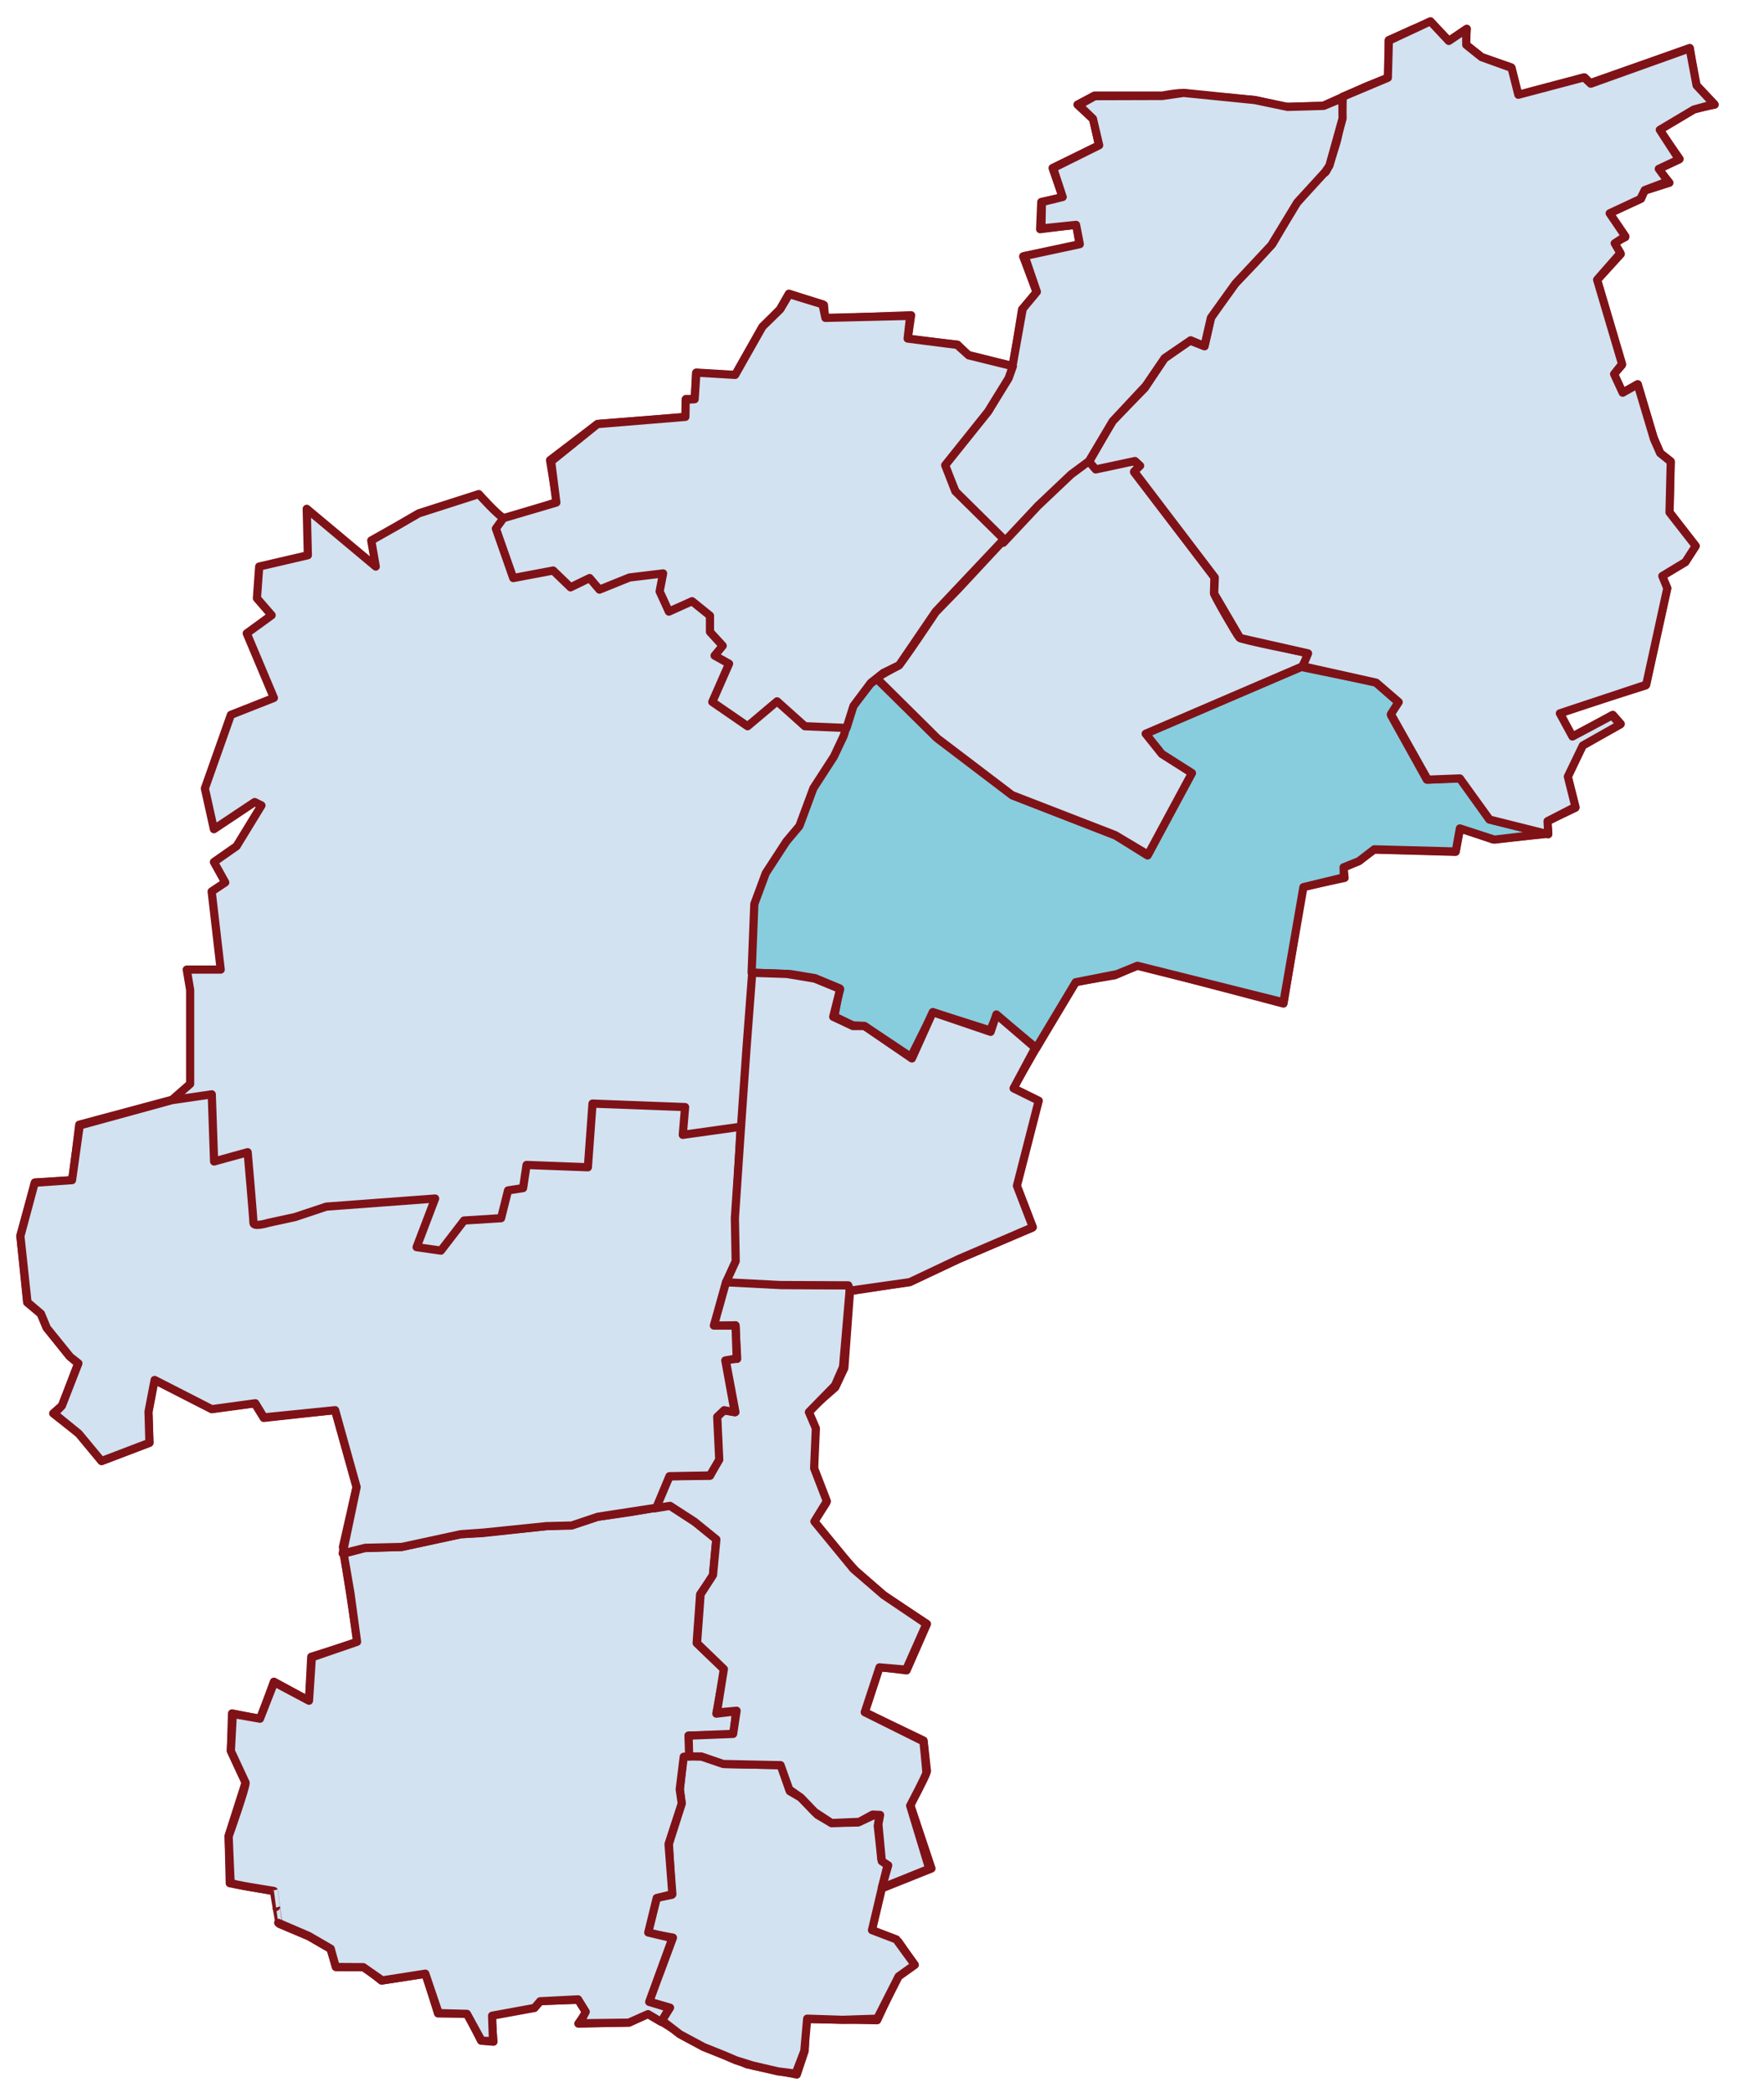 <?xml version="1.0" encoding="UTF-8" standalone="no"?>
<!-- Created with Inkscape (http://www.inkscape.org/) -->
<svg
   xmlns:dc="http://purl.org/dc/elements/1.1/"
   xmlns:cc="http://creativecommons.org/ns#"
   xmlns:rdf="http://www.w3.org/1999/02/22-rdf-syntax-ns#"
   xmlns:svg="http://www.w3.org/2000/svg"
   xmlns="http://www.w3.org/2000/svg"
   xmlns:sodipodi="http://sodipodi.sourceforge.net/DTD/sodipodi-0.dtd"
   xmlns:inkscape="http://www.inkscape.org/namespaces/inkscape"
   id="svg2457"
   sodipodi:version="0.32"
   inkscape:version="0.46"
   width="1077"
   height="1277"
   version="1.0"
   sodipodi:docname="St.Pölten_Karte_Wagram.svg"
   inkscape:output_extension="org.inkscape.output.svg.inkscape"
   style="display:inline">
  <defs
     id="defs2460">
    <inkscape:perspective
       sodipodi:type="inkscape:persp3d"
       inkscape:vp_x="0 : 526.18109 : 1"
       inkscape:vp_y="0 : 1000 : 0"
       inkscape:vp_z="744.09448 : 526.18109 : 1"
       inkscape:persp3d-origin="372.04724 : 350.78739 : 1"
       id="perspective2464" />
    <inkscape:perspective
       id="perspective3378"
       inkscape:persp3d-origin="372.04724 : 350.78739 : 1"
       inkscape:vp_z="744.09448 : 526.18109 : 1"
       inkscape:vp_y="0 : 1000 : 0"
       inkscape:vp_x="0 : 526.18109 : 1"
       sodipodi:type="inkscape:persp3d" />
    <inkscape:perspective
       id="perspective2557"
       inkscape:persp3d-origin="372.04724 : 350.78739 : 1"
       inkscape:vp_z="744.09448 : 526.18109 : 1"
       inkscape:vp_y="0 : 1000 : 0"
       inkscape:vp_x="0 : 526.18109 : 1"
       sodipodi:type="inkscape:persp3d" />
    <inkscape:perspective
       id="perspective2732"
       inkscape:persp3d-origin="372.04724 : 350.78739 : 1"
       inkscape:vp_z="744.09448 : 526.18109 : 1"
       inkscape:vp_y="0 : 1000 : 0"
       inkscape:vp_x="0 : 526.18109 : 1"
       sodipodi:type="inkscape:persp3d" />
    <inkscape:perspective
       id="perspective3605"
       inkscape:persp3d-origin="372.04724 : 350.78739 : 1"
       inkscape:vp_z="744.09448 : 526.18109 : 1"
       inkscape:vp_y="0 : 1000 : 0"
       inkscape:vp_x="0 : 526.18109 : 1"
       sodipodi:type="inkscape:persp3d" />
    <inkscape:perspective
       id="perspective3813"
       inkscape:persp3d-origin="372.04724 : 350.78739 : 1"
       inkscape:vp_z="744.09448 : 526.18109 : 1"
       inkscape:vp_y="0 : 1000 : 0"
       inkscape:vp_x="0 : 526.18109 : 1"
       sodipodi:type="inkscape:persp3d" />
    <inkscape:perspective
       id="perspective3984"
       inkscape:persp3d-origin="372.04724 : 350.78739 : 1"
       inkscape:vp_z="744.09448 : 526.18109 : 1"
       inkscape:vp_y="0 : 1000 : 0"
       inkscape:vp_x="0 : 526.18109 : 1"
       sodipodi:type="inkscape:persp3d" />
    <inkscape:perspective
       id="perspective4051"
       inkscape:persp3d-origin="372.04724 : 350.78739 : 1"
       inkscape:vp_z="744.09448 : 526.18109 : 1"
       inkscape:vp_y="0 : 1000 : 0"
       inkscape:vp_x="0 : 526.18109 : 1"
       sodipodi:type="inkscape:persp3d" />
    <inkscape:perspective
       id="perspective4141"
       inkscape:persp3d-origin="372.04724 : 350.78739 : 1"
       inkscape:vp_z="744.09448 : 526.18109 : 1"
       inkscape:vp_y="0 : 1000 : 0"
       inkscape:vp_x="0 : 526.18109 : 1"
       sodipodi:type="inkscape:persp3d" />
    <inkscape:perspective
       id="perspective4231"
       inkscape:persp3d-origin="372.04724 : 350.78739 : 1"
       inkscape:vp_z="744.09448 : 526.18109 : 1"
       inkscape:vp_y="0 : 1000 : 0"
       inkscape:vp_x="0 : 526.18109 : 1"
       sodipodi:type="inkscape:persp3d" />
    <inkscape:perspective
       id="perspective4282"
       inkscape:persp3d-origin="372.04724 : 350.78739 : 1"
       inkscape:vp_z="744.09448 : 526.18109 : 1"
       inkscape:vp_y="0 : 1000 : 0"
       inkscape:vp_x="0 : 526.18109 : 1"
       sodipodi:type="inkscape:persp3d" />
    <inkscape:perspective
       id="perspective4351"
       inkscape:persp3d-origin="372.04724 : 350.78739 : 1"
       inkscape:vp_z="744.09448 : 526.18109 : 1"
       inkscape:vp_y="0 : 1000 : 0"
       inkscape:vp_x="0 : 526.18109 : 1"
       sodipodi:type="inkscape:persp3d" />
    <inkscape:perspective
       id="perspective4402"
       inkscape:persp3d-origin="372.04724 : 350.78739 : 1"
       inkscape:vp_z="744.09448 : 526.18109 : 1"
       inkscape:vp_y="0 : 1000 : 0"
       inkscape:vp_x="0 : 526.18109 : 1"
       sodipodi:type="inkscape:persp3d" />
    <inkscape:perspective
       id="perspective4545"
       inkscape:persp3d-origin="372.04724 : 350.78739 : 1"
       inkscape:vp_z="744.09448 : 526.18109 : 1"
       inkscape:vp_y="0 : 1000 : 0"
       inkscape:vp_x="0 : 526.18109 : 1"
       sodipodi:type="inkscape:persp3d" />
    <inkscape:perspective
       id="perspective4685"
       inkscape:persp3d-origin="372.04724 : 350.78739 : 1"
       inkscape:vp_z="744.09448 : 526.18109 : 1"
       inkscape:vp_y="0 : 1000 : 0"
       inkscape:vp_x="0 : 526.18109 : 1"
       sodipodi:type="inkscape:persp3d" />
    <inkscape:perspective
       id="perspective3312"
       inkscape:persp3d-origin="372.04724 : 350.78739 : 1"
       inkscape:vp_z="744.09448 : 526.18109 : 1"
       inkscape:vp_y="0 : 1000 : 0"
       inkscape:vp_x="0 : 526.18109 : 1"
       sodipodi:type="inkscape:persp3d" />
    <inkscape:perspective
       id="perspective3381"
       inkscape:persp3d-origin="372.04724 : 350.78739 : 1"
       inkscape:vp_z="744.09448 : 526.18109 : 1"
       inkscape:vp_y="0 : 1000 : 0"
       inkscape:vp_x="0 : 526.18109 : 1"
       sodipodi:type="inkscape:persp3d" />
  </defs>
  <sodipodi:namedview
     inkscape:window-height="844"
     inkscape:window-width="1440"
     inkscape:pageshadow="2"
     inkscape:pageopacity="0.0"
     guidetolerance="10.0"
     gridtolerance="10.0"
     objecttolerance="10.0"
     borderopacity="1.0"
     bordercolor="#666666"
     pagecolor="#ffffff"
     id="base"
     showgrid="false"
     inkscape:zoom="0.50039154"
     inkscape:cx="563.24569"
     inkscape:cy="438.51463"
     inkscape:window-x="-4"
     inkscape:window-y="-4"
     inkscape:current-layer="layer9" />
  <g
     inkscape:groupmode="layer"
     id="layer2"
     inkscape:label="Umriss St.Pölten"
     style="display:inline">
    <path
       style="opacity:1;fill:#d2e2f1;fill-opacity:1;fill-rule:evenodd;stroke:#7f1217;stroke-width:5;stroke-linecap:butt;stroke-linejoin:round;stroke-miterlimit:4;stroke-dasharray:none;stroke-opacity:1"
       d="M 93.981,841.958 L 129.223,859.925 L 155.481,856.469 L 161.01,865.453 L 204.544,860.616 L 217.673,907.605 L 209.381,944.229 L 218.364,1002.274 L 190.032,1011.257 L 188.65,1038.207 L 167.229,1026.46 L 158.937,1049.263 L 141.661,1045.808 L 140.97,1068.612 L 149.953,1087.96 L 139.588,1120.438 L 140.279,1149.461 L 167.229,1154.298 L 170.684,1174.338 L 188.65,1181.939 L 201.78,1189.54 L 205.235,1200.596 L 222.51,1200.596 L 232.875,1208.888 L 259.825,1204.742 L 267.426,1228.928 L 285.393,1228.928 L 293.685,1245.512 L 301.286,1246.203 L 299.904,1229.619 L 326.163,1225.473 L 329.618,1221.327 L 353.112,1220.636 L 357.95,1228.237 L 353.112,1235.147 L 384.208,1234.456 L 395.955,1228.928 L 420.141,1244.13 L 456.074,1260.024 L 486.479,1266.243 L 491.316,1251.731 L 492.007,1232.383 L 535.541,1233.074 L 548.67,1204.742 L 557.654,1198.523 L 548.67,1185.394 L 531.395,1177.793 L 537.614,1152.916 L 568.71,1140.478 L 555.58,1101.09 L 565.946,1081.05 L 563.873,1062.393 L 527.94,1045.117 L 536.923,1017.476 L 553.507,1019.55 L 565.946,991.218 L 539.687,973.942 L 522.412,958.74 L 508.591,943.538 L 496.844,929.026 L 504.445,917.279 L 496.844,896.548 L 497.535,872.363 L 493.389,861.307 L 509.973,846.795 L 515.501,835.048 L 518.957,788.059 L 554.889,782.531 L 584.603,768.71 L 630.21,749.362 L 620.536,723.794 L 633.665,671.968 L 618.463,664.367 L 655.778,599.411 L 680.655,595.265 L 694.475,589.046 L 783.616,612.54 L 795.363,541.366 L 820.931,535.837 L 820.24,529.618 L 829.223,525.472 L 838.898,518.562 L 888.651,519.944 L 891.415,505.433 L 911.454,512.343 L 945.314,508.888 L 944.623,501.287 L 961.899,492.994 L 957.062,474.337 L 961.208,465.354 L 966.045,454.988 L 989.539,441.859 L 984.702,436.331 L 959.826,450.151 L 952.224,434.949 L 1004.742,418.365 L 1017.871,358.937 L 1014.416,351.336 L 1028.927,343.044 L 1035.147,333.369 L 1019.253,312.639 L 1019.944,281.543 L 1013.725,276.706 L 1009.579,267.032 L 999.905,234.554 L 990.23,240.082 L 985.393,228.335 L 990.23,222.807 L 975.028,170.98 L 989.539,155.087 L 985.393,148.177 L 992.303,144.722 L 981.938,130.21 L 1001.978,121.227 L 1004.051,116.39 L 1019.253,111.553 L 1012.343,103.261 L 1025.472,97.041 L 1013.034,79.075 L 1033.764,66.637 L 1046.894,63.873 L 1035.147,51.434 L 1031.691,29.322 L 970.882,50.743 L 967.427,47.288 L 926.657,58.344 L 922.511,41.069 L 904.544,34.85 L 894.87,27.249 L 895.561,17.574 L 884.505,25.176 L 873.448,13.428 L 861.701,18.265 L 847.881,24.485 L 847.881,47.288 L 834.06,52.816 L 807.802,64.564 L 784.998,65.255 L 766.341,61.109 C 766.341,61.109 726.953,57.653 723.498,56.962 C 720.043,56.271 709.677,58.344 709.677,58.344 L 668.216,58.344 L 657.851,63.873 L 667.525,72.856 L 670.98,88.749 L 642.649,102.57 L 648.868,120.536 L 635.738,123.3 L 635.047,139.885 L 657.16,137.12 L 659.233,149.559 L 624.682,156.469 L 632.974,178.582 L 623.991,188.947 L 618.463,223.498 L 590.822,216.587 L 584.603,210.368 L 554.198,206.913 L 556.272,192.402 L 503.754,194.475 L 503.063,186.183 L 481.642,179.273 L 476.113,188.947 L 465.057,200.694 L 449.164,229.026 L 424.978,227.644 L 424.287,243.537 L 418.759,243.537 L 418.759,254.593 L 364.86,258.74 L 335.837,280.852 L 339.983,306.42 C 339.983,306.42 310.269,316.785 307.505,316.094 C 304.741,315.403 292.303,301.583 292.303,301.583 L 255.679,313.33 L 242.55,320.931 L 226.656,329.914 L 229.42,345.808 L 187.268,310.566 L 187.959,338.898 L 158.246,345.808 L 156.863,365.156 L 165.847,375.521 L 150.644,386.578 L 167.229,425.966 L 140.97,436.331 L 125.077,481.247 L 130.605,506.124 L 155.481,489.539 L 159.628,491.612 L 144.425,516.489 L 130.605,526.163 L 137.515,538.602 L 129.223,544.13 L 134.751,591.81 L 114.02,591.81 L 116.093,604.248 C 116.093,604.248 116.093,641.563 116.093,645.018 C 116.093,648.473 116.093,661.603 116.093,661.603 L 105.037,671.277 L 48.374,686.479 L 44.228,720.339 L 21.424,721.721 L 12.441,754.199 L 16.587,794.969 L 24.879,801.879 L 28.334,810.171 L 42.155,827.447 L 47.683,832.284 L 38.009,857.852 L 32.48,862.689 L 48.374,875.127 L 62.194,891.711 L 91.217,880.655 L 90.526,861.998 L 93.981,841.958 z"
       id="St.P__lten"
       inkscape:label="#St.Pölten" />
  </g>
  <g
     inkscape:groupmode="layer"
     id="layer6"
     inkscape:label="Ochsenburg"
     style="display:inline">
    <path
       style="fill:#d2e2f1;fill-opacity:1;fill-rule:evenodd;stroke:#7f1217;stroke-width:5;stroke-linecap:round;stroke-linejoin:round;stroke-miterlimit:4;stroke-dasharray:none;stroke-opacity:1"
       d="M 404.149,1233.194 L 415.1,1241.672 L 429.585,1249.444 L 441.949,1254.39 L 449.368,1257.57 L 459.613,1260.749 L 474.804,1264.282 L 485.756,1265.695 L 491.055,1251.917 L 492.821,1232.134 L 514.371,1232.84 L 535.568,1232.134 L 548.639,1206.345 L 558.531,1199.279 L 547.226,1183.735 L 532.388,1178.082 L 538.394,1152.647 L 541.927,1138.162 C 541.927,1138.162 538.04,1136.043 538.04,1134.63 C 538.04,1133.216 535.921,1114.493 535.921,1114.493 L 536.981,1108.134 L 533.095,1108.134 L 523.909,1112.373 L 507.659,1112.726 L 499.18,1107.78 L 488.935,1097.182 L 482.223,1093.296 L 476.924,1077.399 L 442.302,1076.692 L 428.878,1072.1 L 417.22,1071.746 L 415.1,1092.236 L 416.16,1100.715 L 408.388,1125.444 L 410.154,1156.533 L 400.969,1158.299 L 395.317,1179.849 L 410.861,1182.675 L 403.089,1203.518 L 395.67,1221.536 L 409.094,1225.422 L 404.149,1233.194 z"
       id="Ochsenburg"
       sodipodi:nodetypes="ccccccccccccccccccsccccccccccccccccccccccc" />
  </g>
  <g
     inkscape:groupmode="layer"
     id="layer7"
     inkscape:label="St.Georgen"
     style="display:inline">
    <path
       style="fill:#d2e2f1;fill-opacity:1;fill-rule:evenodd;stroke:#7f1217;stroke-width:5;stroke-linecap:round;stroke-linejoin:round;stroke-miterlimit:4;stroke-dasharray:none;stroke-opacity:1"
       d="M 403.692,1234.115 L 395.638,1229.368 L 383.951,1234.56 L 353.961,1234.941 L 357.609,1227.948 L 352.913,1220.343 L 329.789,1221.514 L 326.321,1225.586 L 300.449,1230.328 L 300.99,1245.888 L 294.001,1245.544 L 285.081,1229.207 L 267.828,1228.747 L 259.675,1204.675 L 233.398,1208.777 L 221.817,1200.707 L 205.016,1200.59 L 201.914,1189.43 L 188.447,1181.619 C 188.447,1181.619 188.747,1181.74 169.851,1173.629 C 167.185,1154.224 169.831,1173.749 167.249,1154.194 C 164.554,1153.617 140.85,1150.286 140.796,1148.982 C 140.118,1132.598 139.998,1132.246 139.605,1120.87 C 139.605,1120.87 149.961,1091.665 149.961,1088.132 L 140.94,1068.725 L 142.135,1046.125 L 158.728,1049.037 L 167.431,1026.783 L 188.653,1038.064 L 190.395,1011.593 L 217.997,1002.104 L 213.925,972.209 L 209.807,948.328 L 222.564,944.92 L 245.174,944.213 L 281.208,936.441 L 294.633,935.735 L 333.493,931.495 L 349.037,930.789 L 364.582,925.843 L 384.365,923.017 L 409.094,918.777 L 426.052,930.082 L 437.357,939.267 L 435.237,961.877 L 427.465,973.182 L 425.345,1002.857 L 442.302,1019.108 L 437.357,1045.957 L 449.368,1044.544 L 447.955,1058.675 L 420.399,1059.381 L 421.523,1072.017 L 417.452,1072.264 L 414.997,1092.172 L 416.242,1100.779 L 408.181,1125.551 L 410.508,1156.179 L 400.951,1158.506 L 395.795,1179.539 L 410.547,1183.028 L 396.377,1221.889 L 408.677,1225.589 L 403.692,1234.115 z"
       id="StGeorgen"
       sodipodi:nodetypes="cccccccccccccccccccccscccccccccccccccccccccccccccccccccccccccccc" />
  </g>
  <g
     inkscape:groupmode="layer"
     id="layer8"
     inkscape:label="Harland"
     style="display:inline">
    <path
       style="fill:#d2e2f1;fill-opacity:1;fill-rule:evenodd;stroke:#7f1217;stroke-width:5;stroke-linecap:round;stroke-linejoin:round;stroke-miterlimit:4;stroke-dasharray:none;stroke-opacity:1"
       d="M 476.217,784.179 L 434.177,781.706 L 434.42,809.408 L 449.015,808.908 L 450.075,829.398 L 443.009,829.752 L 449.015,861.9 L 441.596,860.84 L 437.71,864.019 L 438.77,890.869 L 433.471,900.76 L 408.741,901.114 L 400.159,920.569 L 409.094,919.131 L 424.04,928.807 L 437.357,939.621 L 435.311,961.363 L 427.741,973.119 L 425.571,1002.964 L 441.949,1018.755 L 437.71,1045.251 L 449.721,1044.191 L 447.602,1058.322 L 420.399,1059.381 L 420.753,1072.1 L 428.171,1072.1 L 441.596,1076.692 L 476.57,1077.399 L 481.869,1092.236 L 488.935,1097.182 L 497.414,1106.014 L 507.659,1112.726 L 524.616,1112.02 L 532.798,1107.573 L 537.334,1107.78 L 536.274,1113.433 L 538.394,1136.043 L 542.28,1138.515 L 538.394,1152.293 L 567.362,1140.635 L 555.704,1102.128 C 555.704,1102.128 565.596,1083.404 565.596,1081.991 C 565.596,1080.578 563.83,1062.914 563.83,1062.914 L 527.981,1045.083 L 536.981,1017.716 L 553.231,1019.108 L 565.596,991.199 L 539.454,973.535 L 520.997,957.601 L 497.228,928.669 L 504.832,916.304 L 497.06,896.168 L 498.12,871.792 L 493.881,861.9 L 509.778,845.649 L 514.724,834.344 L 519.006,784.525 L 476.217,784.179 z"
       id="Harland"
       sodipodi:nodetypes="cccccccccccccccccccccccccccccccccccccccccscccccccccccccccc" />
  </g>
  <g
     inkscape:groupmode="layer"
     id="layer9"
     inkscape:label="Spratzern"
     style="display:inline">
    <path
       style="fill:#d2e2f1;fill-opacity:1;fill-rule:evenodd;stroke:#7f1217;stroke-width:5;stroke-linecap:round;stroke-linejoin:round;stroke-miterlimit:4;stroke-dasharray:none;stroke-opacity:1"
       d="M 265.664,731.541 L 199.248,736.487 L 180.171,742.846 L 163.92,746.378 C 163.92,746.378 154.735,749.205 154.735,746.378 C 154.735,743.552 151.202,703.279 151.202,703.279 L 130.712,708.931 L 129.299,667.951 L 105.012,671.484 L 48.664,686.94 L 43.983,720.324 L 21.197,721.914 L 12.453,754.504 L 16.781,794.866 L 24.994,801.843 L 28.615,810.586 L 42.832,828.164 L 47.869,832.136 L 37.801,858.014 L 33.12,862.871 L 48.032,874.995 L 61.958,891.785 L 91.234,880.623 L 90.685,861.615 L 94.413,842.293 L 129.299,860.133 L 155.883,856.512 L 161.112,865.138 L 204.62,860.742 L 217.725,907.659 L 209.228,948.188 L 223.006,944.743 L 245.351,944.213 L 281.334,936.441 L 295.239,935.444 L 333.532,931.516 L 349.037,931.142 L 364.943,925.789 L 400.704,920.279 L 408.741,901.025 L 433.471,900.584 L 439.123,890.957 L 437.887,864.814 L 442.148,860.759 L 448.597,861.999 L 442.832,830.37 L 449.791,829.19 L 449.103,809.085 L 435.86,809.085 L 443.097,783.177 L 450.004,769.695 L 449.126,744.009 L 452.194,687.734 L 416.867,692.68 L 418.28,675.723 L 361.755,673.603 L 358.929,712.464 L 321.482,711.051 L 319.362,725.182 L 310.177,726.595 L 305.938,743.552 L 283.328,744.965 L 269.197,763.336 L 254.359,761.216 L 265.664,731.541 z"
       id="Spratzern"
       sodipodi:nodetypes="ccccscccccccccccccccccccccccccccccccccccccccccccccccccccccccccccc" />
  </g>
  <g
     inkscape:groupmode="layer"
     id="layer13"
     inkscape:label="Wagram"
     style="display:inline">
    <path
       style="fill:#87cdde;fill-opacity:1;fill-rule:evenodd;stroke:#7f1217;stroke-width:5;stroke-linecap:round;stroke-linejoin:round;stroke-miterlimit:4;stroke-dasharray:none;stroke-opacity:1"
       d="M 608.554,619.692 L 604.527,628.977 L 569.731,617.87 L 556.15,645.111 L 527.733,626.217 L 520.708,625.863 L 509.455,620.398 L 512.568,603.265 L 497.61,597.032 L 482.622,594.565 L 458.898,593.682 L 460.548,551.795 L 467.543,532.941 L 480.124,513.598 L 488.057,504.191 L 496.611,481.123 L 509.157,461.755 L 515.097,449.148 L 520.592,431.162 L 531.584,417.173 L 535.459,414.413 L 571.574,449.988 L 618.312,485.555 L 681.234,510.033 L 700.623,522.134 L 727.273,471.818 L 708.945,460.14 L 698.668,447.85 L 794.403,407.077 L 839.839,416.416 L 853.831,428.671 L 849.279,436.515 L 871.14,475.856 L 891.443,474.944 L 909.288,500.108 L 944.332,508.753 L 912.373,512.497 L 891.325,505.653 L 888.782,519.732 L 839.083,518.402 L 829.649,525.675 L 820.342,529.379 L 820.483,535.519 L 795.796,541.49 L 783.599,611.789 L 694.421,589.488 L 681.978,594.586 L 656.759,599.541 L 632.687,639.711 L 608.554,619.692 z"
       id="Wagram"
       sodipodi:nodetypes="cccccccccccccccccccccccccccccccccccccccccccccccccc" />
  </g>
  <g
     inkscape:groupmode="layer"
     id="layer14"
     inkscape:label="Ratzersdorf"
     style="display:inline">
    <path
       style="fill:#d2e2f1;fill-opacity:1;fill-rule:evenodd;stroke:#7f1217;stroke-width:5;stroke-linecap:round;stroke-linejoin:round;stroke-miterlimit:4;stroke-dasharray:none;stroke-opacity:1"
       d="M 535.214,413.945 L 572.308,450.686 L 617.881,485.307 L 680.764,509.683 L 700.901,521.694 L 727.75,471.882 L 709.38,460.224 L 699.488,447.859 L 794.873,406.879 C 794.873,406.879 800.172,398.754 798.052,398.401 C 795.933,398.047 758.132,390.629 756.719,389.216 C 755.306,387.802 741.175,363.426 741.175,362.013 C 741.175,360.6 741.528,352.475 741.528,352.475 L 692.422,288.178 L 695.955,284.646 L 692.776,281.819 L 664.451,280.875 L 650.736,289.238 L 632.012,309.022 L 584.673,359.894 L 571.249,373.671 C 571.249,373.671 549.699,406.173 548.286,406.526 C 546.872,406.879 534.508,413.945 535.214,413.945 z"
       id="Ratzersdorf"
       sodipodi:nodetypes="cccccccccssscccccccccsc" />
  </g>
  <g
     inkscape:groupmode="layer"
     id="layer15"
     inkscape:label="Pottenbrunn"
     style="display:inline">
    <path
       style="fill:#d2e2f1;fill-opacity:1;fill-rule:evenodd;stroke:#7f1217;stroke-width:5;stroke-linecap:round;stroke-linejoin:round;stroke-miterlimit:4;stroke-dasharray:none;stroke-opacity:1"
       d="M 795.377,406.682 L 840.217,416.674 L 853.956,428.539 L 849.21,435.909 L 871.692,475.877 L 891.302,475.128 L 909.413,500.233 L 945.26,509.226 L 944.863,501.209 L 961.872,492.489 L 957.25,474.004 L 966.38,455.06 L 989.225,442.154 L 984.226,436.641 L 960.052,449.526 L 952.379,435.409 L 1005.088,417.923 L 1017.953,359.094 L 1014.928,351.584 L 1028.944,343.106 L 1035.314,333.239 L 1019.327,312.755 L 1020.076,281.779 L 1013.581,276.533 L 1009.834,268.04 L 999.842,234.566 L 990.724,239.687 L 985.478,228.321 L 990.349,222.201 L 975.111,170.741 L 989.35,154.504 L 985.853,148.509 L 992.348,144.262 L 982.797,130.208 L 1001.543,121.443 L 1004.183,116.035 L 1018.395,110.671 L 1012.777,103.083 L 1025.106,97.298 L 1013.394,79.241 L 1034.151,66.88 L 1046.485,63.492 L 1035.849,52.132 L 1031.577,29.487 L 971.239,51.085 L 967.118,47.213 L 927.024,57.83 L 922.902,41.468 L 904.542,34.848 L 895.215,27.373 L 895.174,17.861 L 884.557,24.98 L 873.316,12.99 L 847.961,24.856 L 847.336,47.463 L 819.733,59.079 L 819.358,71.944 L 816.361,85.433 C 816.361,85.433 810.865,104.918 808.867,105.417 C 806.868,105.917 790.881,124.902 790.881,124.902 L 776.892,148.883 L 765.9,160.874 L 753.41,173.864 L 745.416,184.855 L 739.421,193.848 L 735.424,211.335 L 726.431,207.837 L 710.943,218.829 L 698.953,236.815 L 678.968,257.299 L 664.979,281.779 L 668.976,286.526 L 692.957,281.405 L 696.08,284.277 L 692.458,287.775 L 741.669,352.474 L 741.294,362.341 L 757.157,389.445 L 798.625,398.813 L 795.377,406.682 z"
       id="Pottenbrunn"
       sodipodi:nodetypes="ccccccccccccccccccccccccccccccccccccccccccccccccccccccccccsccccccccccccccccccccc" />
  </g>
  <g
     inkscape:groupmode="layer"
     id="layer16"
     inkscape:label="Radlberg"
     style="display:inline">
    <path
       style="fill:#d2e2f1;fill-opacity:1;fill-rule:evenodd;stroke:#7f1217;stroke-width:5;stroke-linecap:round;stroke-linejoin:round;stroke-miterlimit:4;stroke-dasharray:none;stroke-opacity:1"
       d="M 819.565,59.925 L 808.186,64.615 L 786.101,65.244 L 766.058,61.058 L 722.591,56.696 L 709.659,58.573 L 668.432,58.694 L 658.641,64.127 L 667.281,72.454 L 671.093,88.648 L 642.999,102.602 L 648.82,120.24 L 636.136,123.349 L 635.807,139.458 L 656.992,137.258 L 659.262,149.033 L 625.588,156.251 L 633.034,178.097 L 624.417,188.458 L 618.173,223.406 L 614.172,232.714 L 603.497,250.813 L 576.548,284.292 L 583.613,300.543 L 612.582,331.278 L 633.778,308.668 L 653.915,289.591 L 664.867,281.466 L 679.351,257.09 L 699.488,235.54 L 711.058,218.583 L 726.955,207.72 L 735.346,211.252 L 739.32,193.942 L 754.334,173.01 L 776.149,149.694 L 792.046,123.551 L 809.092,104.916 L 811.667,101.093 L 819.69,72.326 L 819.565,59.925 z"
       id="Radlberg"
       sodipodi:nodetypes="ccccccccccccccccccccccccccccccccccccccccc" />
  </g>
  <g
     inkscape:groupmode="layer"
     id="layer10"
     inkscape:label="Stattersdorf"
     style="display:inline">
    <path
       style="fill:#d2e2f1;fill-opacity:1;fill-rule:evenodd;stroke:#7f1217;stroke-width:5;stroke-linecap:round;stroke-linejoin:round;stroke-miterlimit:4;stroke-dasharray:none;stroke-opacity:1"
       d="M 443.274,782.662 L 476.394,784.356 L 517.904,784.532 L 518.964,787.8 L 555.522,782.585 L 585.38,768.458 L 630.599,749.028 L 620.884,723.769 L 634.187,671.852 L 618.846,664.286 L 632.058,639.543 L 608.343,619.199 L 604.81,629.797 L 569.482,617.786 L 556.764,646.048 L 527.795,626.264 L 520.73,626.264 L 508.719,620.612 L 512.958,603.655 L 497.414,597.296 L 480.456,594.469 L 459.26,593.763 L 455.727,640.395 L 452.371,688.618 L 448.683,743.444 L 449.166,769.783 L 443.274,782.662 z"
       id="Stattersdorf"
       sodipodi:nodetypes="ccccccccccccccccccccccccccc" />
  </g>
  <g
     inkscape:groupmode="layer"
     id="layer11"
     inkscape:label="Viehofen"
     style="display:inline">
    <path
       style="fill:#d2e2f1;fill-opacity:1;fill-rule:evenodd;stroke:#7f1217;stroke-width:5;stroke-linecap:round;stroke-linejoin:round;stroke-miterlimit:4;stroke-dasharray:none;stroke-opacity:1"
       d="M 516.844,444.327 L 521.083,430.902 L 531.682,416.771 L 539.277,410.765 L 548.992,405.996 L 571.249,373.318 L 612.935,329.158 L 583.26,299.837 L 577.078,283.939 L 603.22,251.261 L 615.761,230.948 L 618.411,223.529 L 591.479,216.899 L 584.388,210.511 L 554.158,206.652 L 555.704,192.794 L 503.949,194.03 L 502.183,185.728 L 481.839,179.507 L 476.394,188.731 L 465.488,199.409 L 448.838,228.828 L 425.169,227.415 L 424.109,243.666 L 418.633,244.019 L 418.456,254.44 L 364.758,258.856 L 336.496,281.643 L 339.676,306.725 L 307.351,316.264 L 302.758,322.623 L 313.356,352.828 L 337.733,348.235 L 348.331,358.48 L 359.989,352.828 L 365.995,359.894 L 384.365,352.475 L 404.855,350.002 L 402.735,360.953 L 408.388,373.318 L 422.519,366.959 L 433.471,375.791 L 433.471,385.683 L 441.243,394.161 L 436.297,400.167 L 445.129,405.113 L 434.884,428.429 L 456.434,443.267 L 474.451,428.076 L 491.408,443.267 L 516.844,444.327 z"
       id="Viehofen"
       sodipodi:nodetypes="ccccccccccccccccccccccccccccccccccccccccccccccccccc" />
  </g>
</svg>
